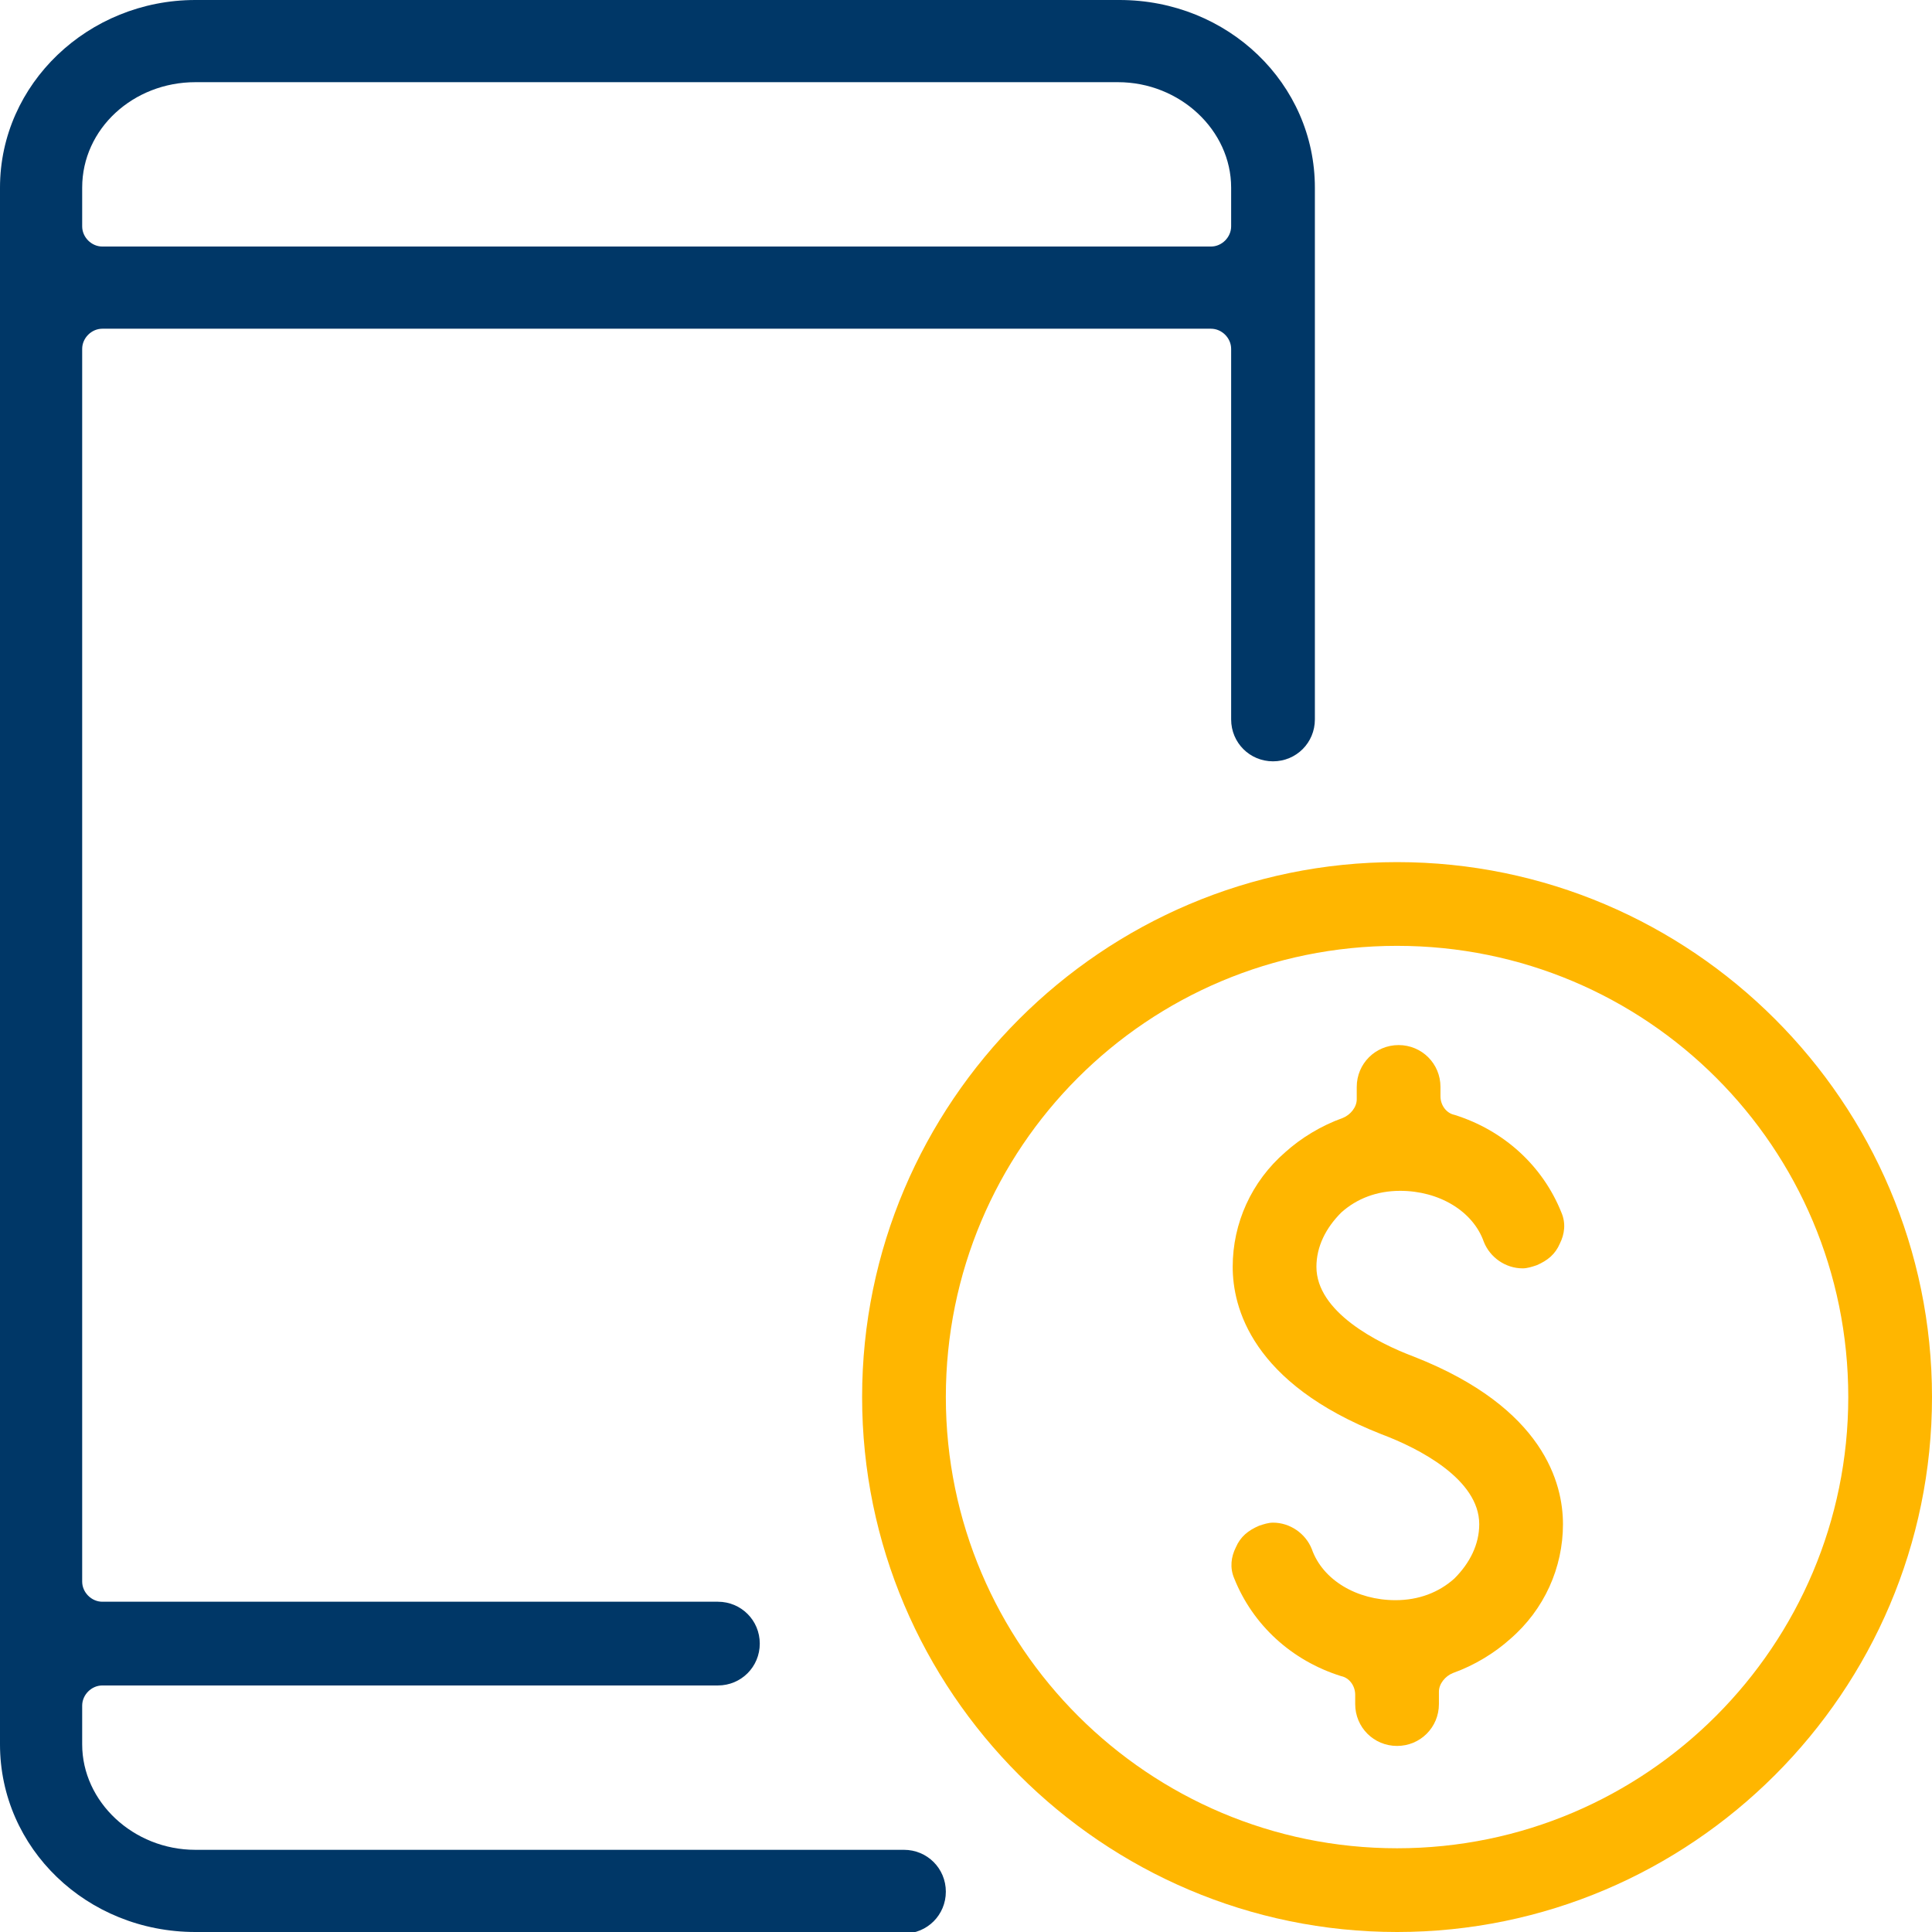 <?xml version="1.0" encoding="utf-8"?>
<!-- Generator: Adobe Illustrator 28.0.0, SVG Export Plug-In . SVG Version: 6.00 Build 0)  -->
<svg version="1.1" id="Layer_1" xmlns="http://www.w3.org/2000/svg" xmlns:xlink="http://www.w3.org/1999/xlink" x="0px" y="0px" viewBox="0 0 124.6 124.6" style="enable-background:new 0 0 124.6 124.6;" xml:space="preserve">
  <style type="text/css">
	.st0{fill:#003767;}
	.st1{fill:#FFB600;}
</style>
  <g>
    <path class="st0" d="M12.6,124.6c-7,0-12.6-5.4-12.6-12.1V12.1C0,5.4,5.7,0,12.6,0h59.6c7,0,12.6,5.4,12.6,12.1v34.3
		c0,1.5-1.2,2.7-2.7,2.7c-1.5,0-2.7-1.2-2.7-2.7V22.5c0-0.7-0.6-1.3-1.3-1.3H6.6c-0.7,0-1.3,0.6-1.3,1.3V102c0,0.7,0.6,1.3,1.3,1.3
		h39.7c1.5,0,2.7,1.2,2.7,2.7c0,1.5-1.2,2.7-2.7,2.7H6.6c-0.7,0-1.3,0.6-1.3,1.3v2.5c0,3.7,3.3,6.8,7.3,6.8h45.7
		c1.5,0,2.7,1.2,2.7,2.7c0,1.5-1.2,2.7-2.7,2.7H12.6z M12.6,5.3c-4,0-7.3,3-7.3,6.8v2.5c0,0.7,0.6,1.3,1.3,1.3h71.5
		c0.7,0,1.3-0.6,1.3-1.3v-2.5c0-3.7-3.3-6.8-7.3-6.8H12.6z" />
    <path class="st1" d="M90.1,112.6c-1.5,0-2.7-1.2-2.7-2.7v-0.6c0-0.6-0.4-1.1-0.9-1.2c-3.2-1-5.7-3.3-6.9-6.3
		c-0.3-0.7-0.2-1.4,0.1-2c0.3-0.7,0.8-1.1,1.5-1.4c0.3-0.1,0.6-0.2,0.9-0.2c1.1,0,2.1,0.7,2.5,1.7c0.7,2,2.9,3.3,5.4,3.3
		c1.5,0,2.8-0.5,3.8-1.4c1-1,1.6-2.2,1.6-3.5c0-2.9-3.9-4.9-6.3-5.8c-8.4-3.3-9.6-8.2-9.6-10.8c0-2.8,1.2-5.5,3.4-7.4
		c1-0.9,2.3-1.7,3.7-2.2c0.5-0.2,0.9-0.7,0.9-1.2v-0.8c0-1.5,1.2-2.7,2.7-2.7s2.7,1.2,2.7,2.7v0.6c0,0.6,0.4,1.1,0.9,1.2
		c3.2,1,5.7,3.3,6.9,6.3c0.3,0.7,0.2,1.4-0.1,2c-0.3,0.7-0.8,1.1-1.5,1.4c-0.3,0.1-0.6,0.2-0.9,0.2c-1.1,0-2.1-0.7-2.5-1.7
		c-0.7-2-2.9-3.3-5.4-3.3c-1.5,0-2.8,0.5-3.8,1.4c-1,1-1.6,2.2-1.6,3.5c0,2.9,3.9,4.9,6.3,5.8c8.4,3.3,9.6,8.2,9.6,10.8
		c0,2.8-1.2,5.5-3.4,7.4c-1,0.9-2.3,1.7-3.7,2.2c-0.5,0.2-0.9,0.7-0.9,1.2v0.8C92.8,111.4,91.6,112.6,90.1,112.6z" />
    <path class="st1" d="M90.1,124.6c-19,0-34.5-15.5-34.5-34.5c0-19,15.5-34.5,34.5-34.5c19,0,34.5,15.5,34.5,34.5
		C124.6,109.1,109.1,124.6,90.1,124.6z M90.1,61C74,61,61,74,61,90.1c0,16.1,13.1,29.1,29.1,29.1c16.1,0,29.1-13.1,29.1-29.1
		C119.2,74,106.2,61,90.1,61z" />
  </g>
</svg>